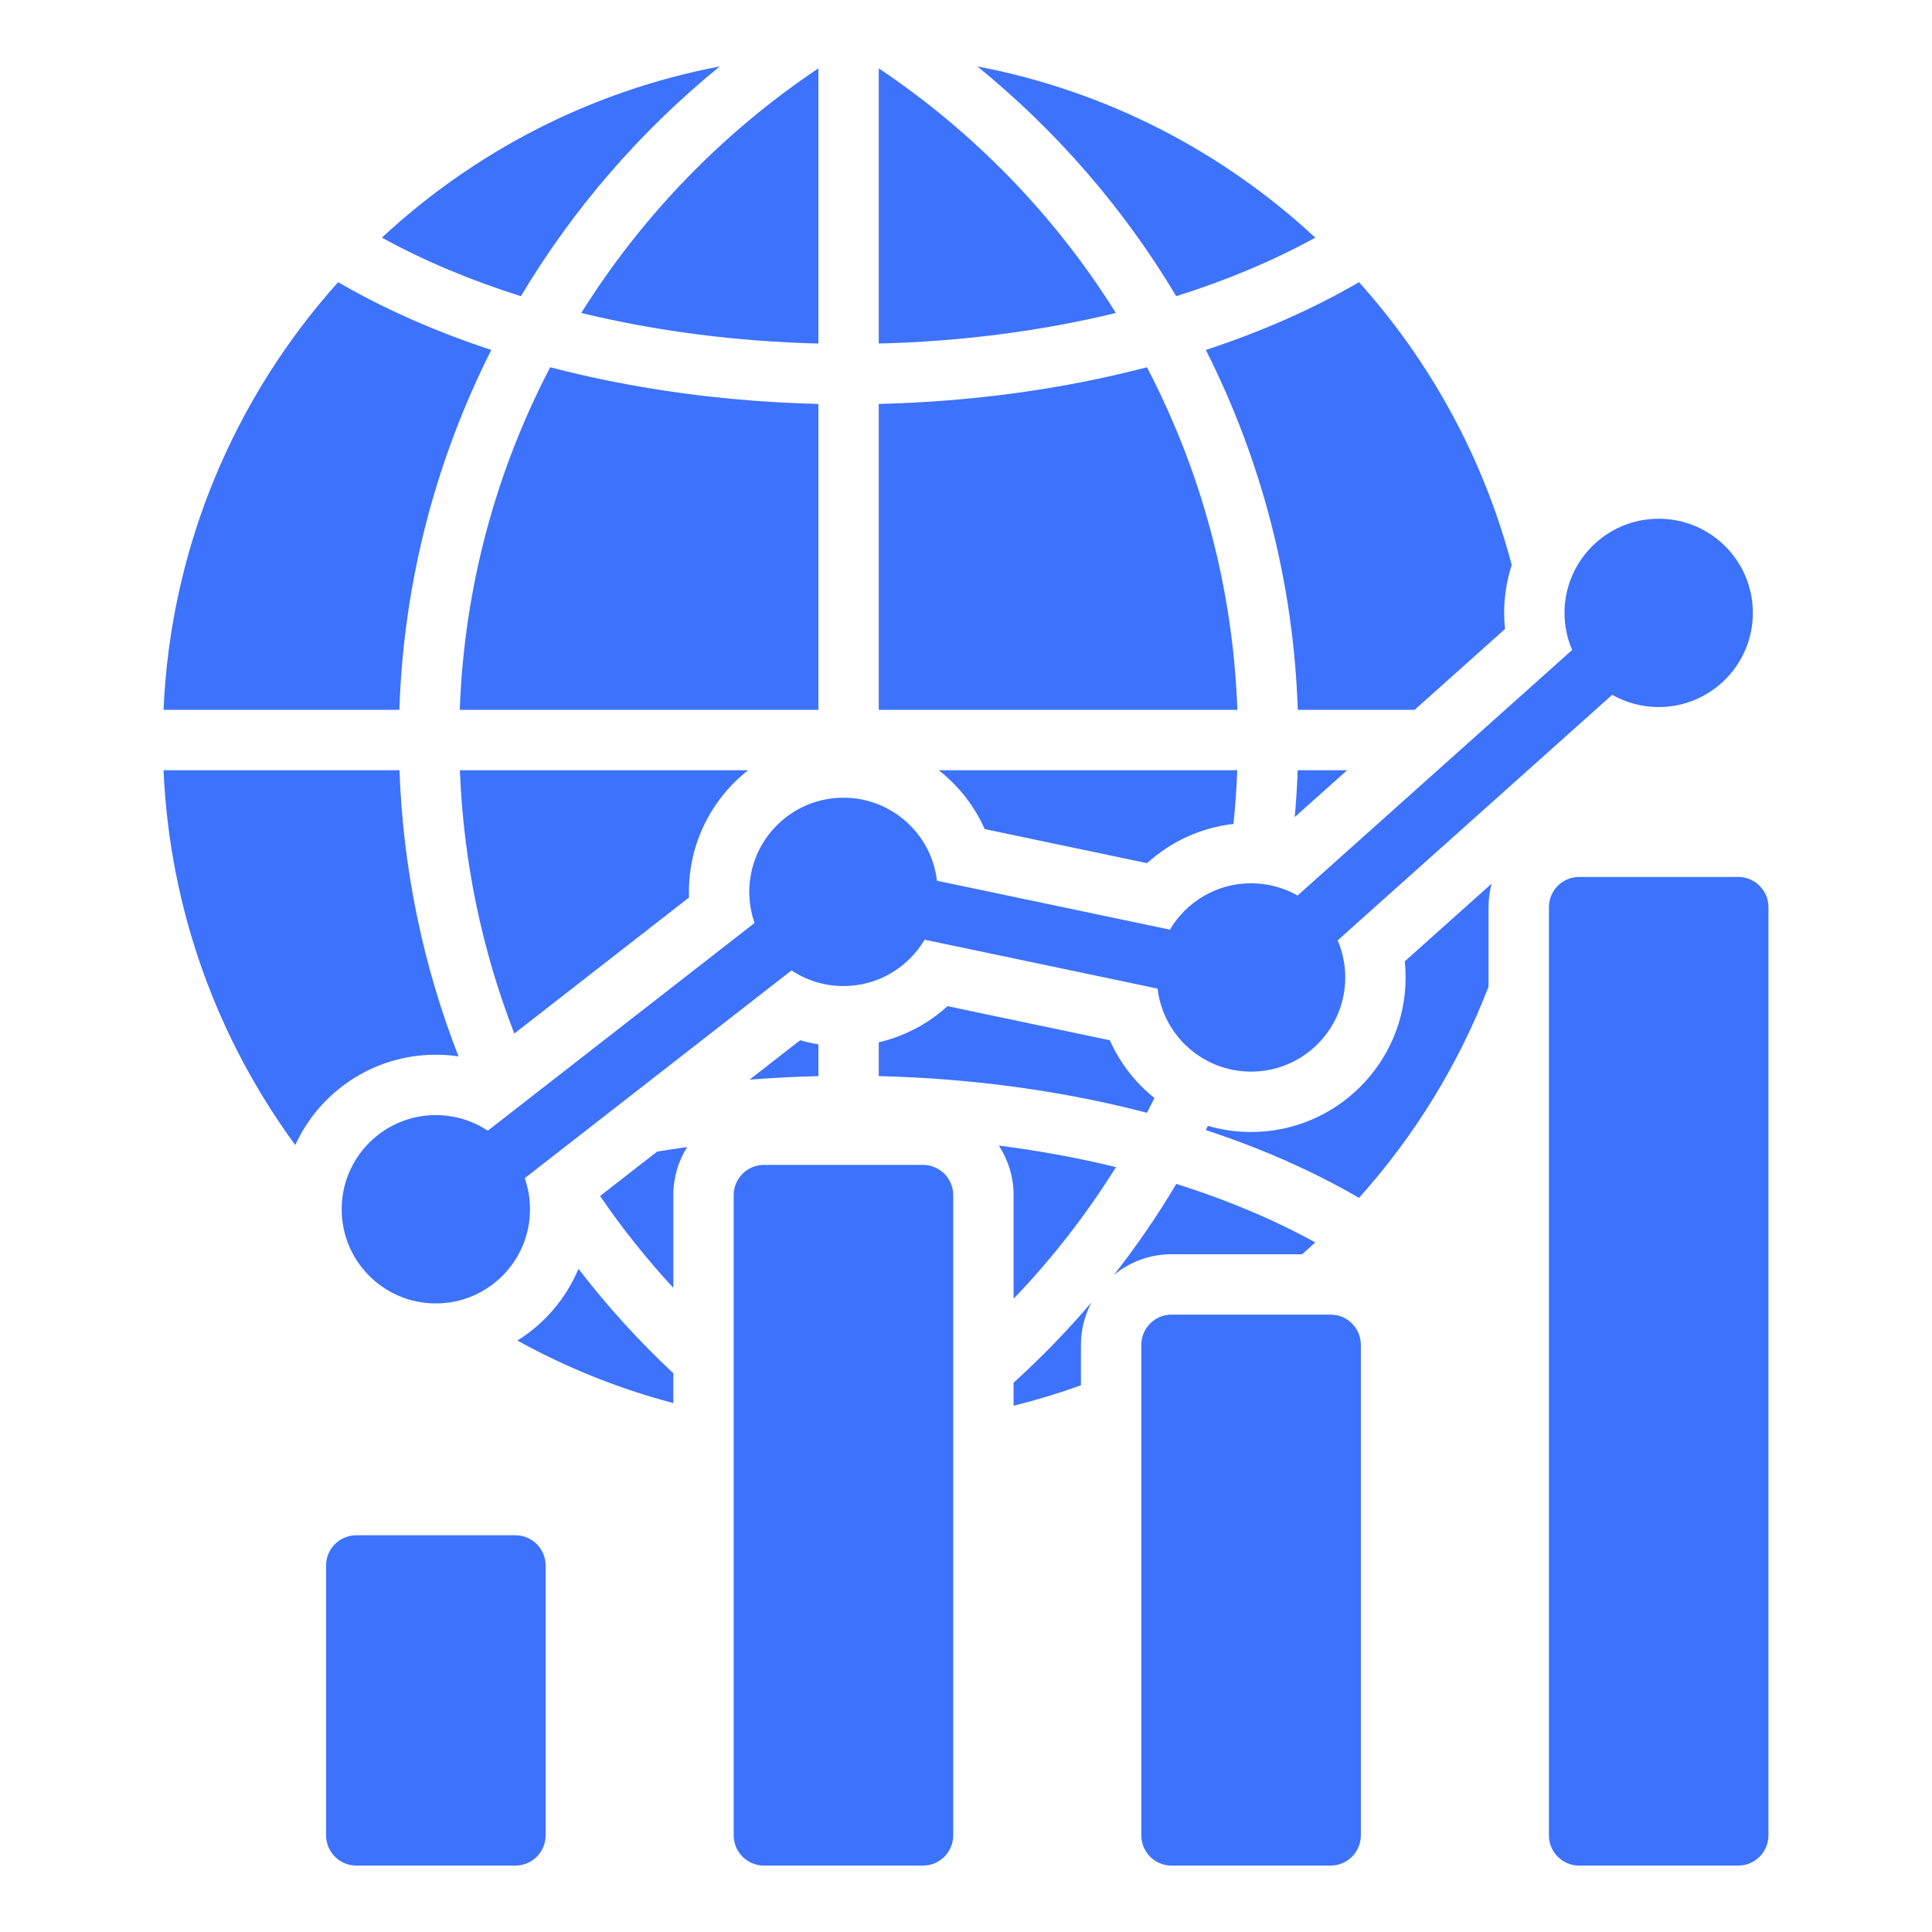 <svg id="Layer_1" enable-background="new 0 0 512 512" height="512" viewBox="0 0 512 512" fill="#3C72FC" width="512" xmlns="http://www.w3.org/2000/svg"><path clip-rule="evenodd" d="m295.714 82.939c-16.125-25.792-37.593-47.924-62.832-64.825v72.928c21.503-.536 42.833-3.238 62.832-8.103zm-201.297 323.922h42.175c4.406 0 8 3.594 8 8v71.535c0 4.406-3.594 8-8 8h-42.175c-4.406 0-8-3.594-8-8v-71.535c0-4.406 3.594-8 8-8zm345.152-269.394c13.782 0 24.955 11.173 24.955 24.955 0 13.783-11.173 24.955-24.955 24.955-4.48 0-8.684-1.181-12.319-3.249l-72.758 65.075c1.295 3.017 2.012 6.34 2.012 9.831 0 13.782-11.173 24.955-24.955 24.955-12.784 0-23.321-9.613-24.781-22.004l-61.739-12.963c-4.342 7.353-12.345 12.286-21.503 12.286-5.087 0-9.818-1.523-13.763-4.137l-70.7 55.051c.903 2.581 1.396 5.354 1.396 8.243 0 13.783-11.173 24.955-24.955 24.955-13.783 0-24.955-11.173-24.955-24.955s11.173-24.955 24.955-24.955c5.087 0 9.818 1.523 13.763 4.137l70.699-55.051c-.903-2.581-1.395-5.354-1.395-8.243 0-13.783 11.173-24.955 24.955-24.955 12.784 0 23.321 9.613 24.781 22.004l61.739 12.963c4.341-7.353 12.345-12.287 21.503-12.287 4.48 0 8.684 1.182 12.319 3.249l72.758-65.074c-1.294-3.017-2.012-6.34-2.012-9.831 0-13.782 11.173-24.955 24.955-24.955zm-21.088 94.933c-4.406 0-8 3.593-8 8v245.996c0 4.406 3.594 8 8 8h42.175c4.406 0 8-3.594 8-8v-245.996c0-4.406-3.594-8-8-8zm-108.02 115.987h42.176c4.406 0 8 3.594 8 8v130.009c.001 4.407-3.593 8.001-8 8.001-14.059 0-28.117 0-42.176 0-4.407 0-8.001-3.594-8-8.001 0-52.61 0-77.399 0-130.009 0-4.407 3.594-8 8-8zm-108.022-39.675c-4.406 0-8 3.594-8 8v169.685c0 4.406 3.594 8 8 8h42.175c4.406 0 8-3.594 8-8v-169.686c0-4.406-3.594-8-8-8h-42.175zm14.443-290.598c-25.239 16.901-46.708 39.033-62.833 64.825 20 4.865 41.33 7.567 62.833 8.103zm-71.073 79.215c-14.28 27.349-22.808 58.152-23.96 90.784h95.034v-81.068c-24.323-.583-48.511-3.822-71.074-9.716zm-23.935 106.784c.93 24.291 5.89 47.82 14.429 69.779l46.295-36.048c-.018-.496-.027-.992-.027-1.489 0-13.087 6.143-24.744 15.703-32.242zm76.757 82.007c6.06-.48 12.151-.794 18.251-.94v-8.41c-1.635-.268-3.249-.634-4.835-1.096zm-39.603 30.837c5.85 8.548 12.333 16.685 19.411 24.341v-24.587c0-4.672 1.342-9.035 3.66-12.727-2.669.368-5.325.771-7.966 1.21zm19.411 46.976c-9.167-8.576-17.565-17.836-25.137-27.679-3.301 7.892-9.003 14.53-16.191 19.005 12.898 7.128 26.755 12.732 41.327 16.573v-7.899zm-56.926-83.981c-9.323-23.866-14.706-49.445-15.649-75.84h-62.521c1.607 37.075 14.324 71.267 34.903 99.334 6.463-14.12 20.717-23.935 37.258-23.935 2.022.001 4.029.149 6.009.441zm-15.675-91.839c1.124-34.172 9.785-66.501 24.366-95.375-14.572-4.791-28.254-10.777-40.593-17.96-27.215 30.322-44.384 69.846-46.268 113.334h62.495zm32.208-109.625c-13.181-4.15-25.587-9.32-36.839-15.512 24.513-22.781 55.327-38.87 89.538-45.373-20.922 17.016-38.808 37.632-52.699 60.885zm120.971-60.885c34.212 6.502 65.027 22.592 89.54 45.373-11.252 6.192-23.658 11.362-36.84 15.513-13.89-23.255-31.777-43.87-52.7-60.886zm60.542 75.135c14.581 28.873 23.242 61.202 24.366 95.374h30.969l23.942-21.414c-.148-1.417-.223-2.844-.223-4.276 0-4.428.706-8.69 2.007-12.685-7.44-28.269-21.517-53.846-40.467-74.96-12.339 7.184-26.022 13.17-40.594 17.961zm24.34 111.375c-.148 4.16-.408 8.299-.775 12.415l13.882-12.415zm-23.79 94.25c-.185.374-.371.748-.558 1.121 14.575 4.792 28.26 10.778 40.602 17.963 14.609-16.275 26.32-35.203 34.329-55.971v-21.076c0-2.154.285-4.243.819-6.23l-23.019 20.589c.148 1.417.223 2.844.223 4.276 0 22.613-18.342 40.955-40.955 40.955-3.96 0-7.8-.568-11.441-1.627zm-8.371 15.38c-4.982 8.373-10.502 16.432-16.531 24.126 4.149-3.424 9.465-5.483 15.254-5.483h34.63c1.168-1.031 2.324-2.077 3.465-3.138-11.246-6.188-23.645-11.356-36.818-15.505zm-22.478 31.403c-6.386 7.495-13.277 14.606-20.646 21.282v6.097c6.075-1.501 12.03-3.309 17.847-5.404v-10.735c0-4.059 1.014-7.885 2.799-11.24zm-20.646-.97c10.272-10.707 19.353-22.401 27.129-34.884-10.059-2.448-20.456-4.349-31.042-5.702 2.472 3.773 3.913 8.281 3.913 13.121zm35.34-49.281c.673-1.296 1.334-2.6 1.981-3.91-5.052-4.05-9.136-9.281-11.817-15.307l-43.024-9.033c-5.141 4.679-11.406 7.989-18.212 9.584v8.951c24.321.582 48.509 3.821 71.072 9.715zm22.921-76.549c.491-4.711.831-9.457 1.014-14.234h-79.116c5.221 4.09 9.44 9.427 12.185 15.598l43.024 9.033c6.301-5.734 14.291-9.412 22.893-10.397zm1.04-30.233c-1.153-32.632-9.68-63.434-23.96-90.784-22.563 5.894-46.751 9.133-71.073 9.715v81.068h95.033z" fill-rule="evenodd"/></svg>